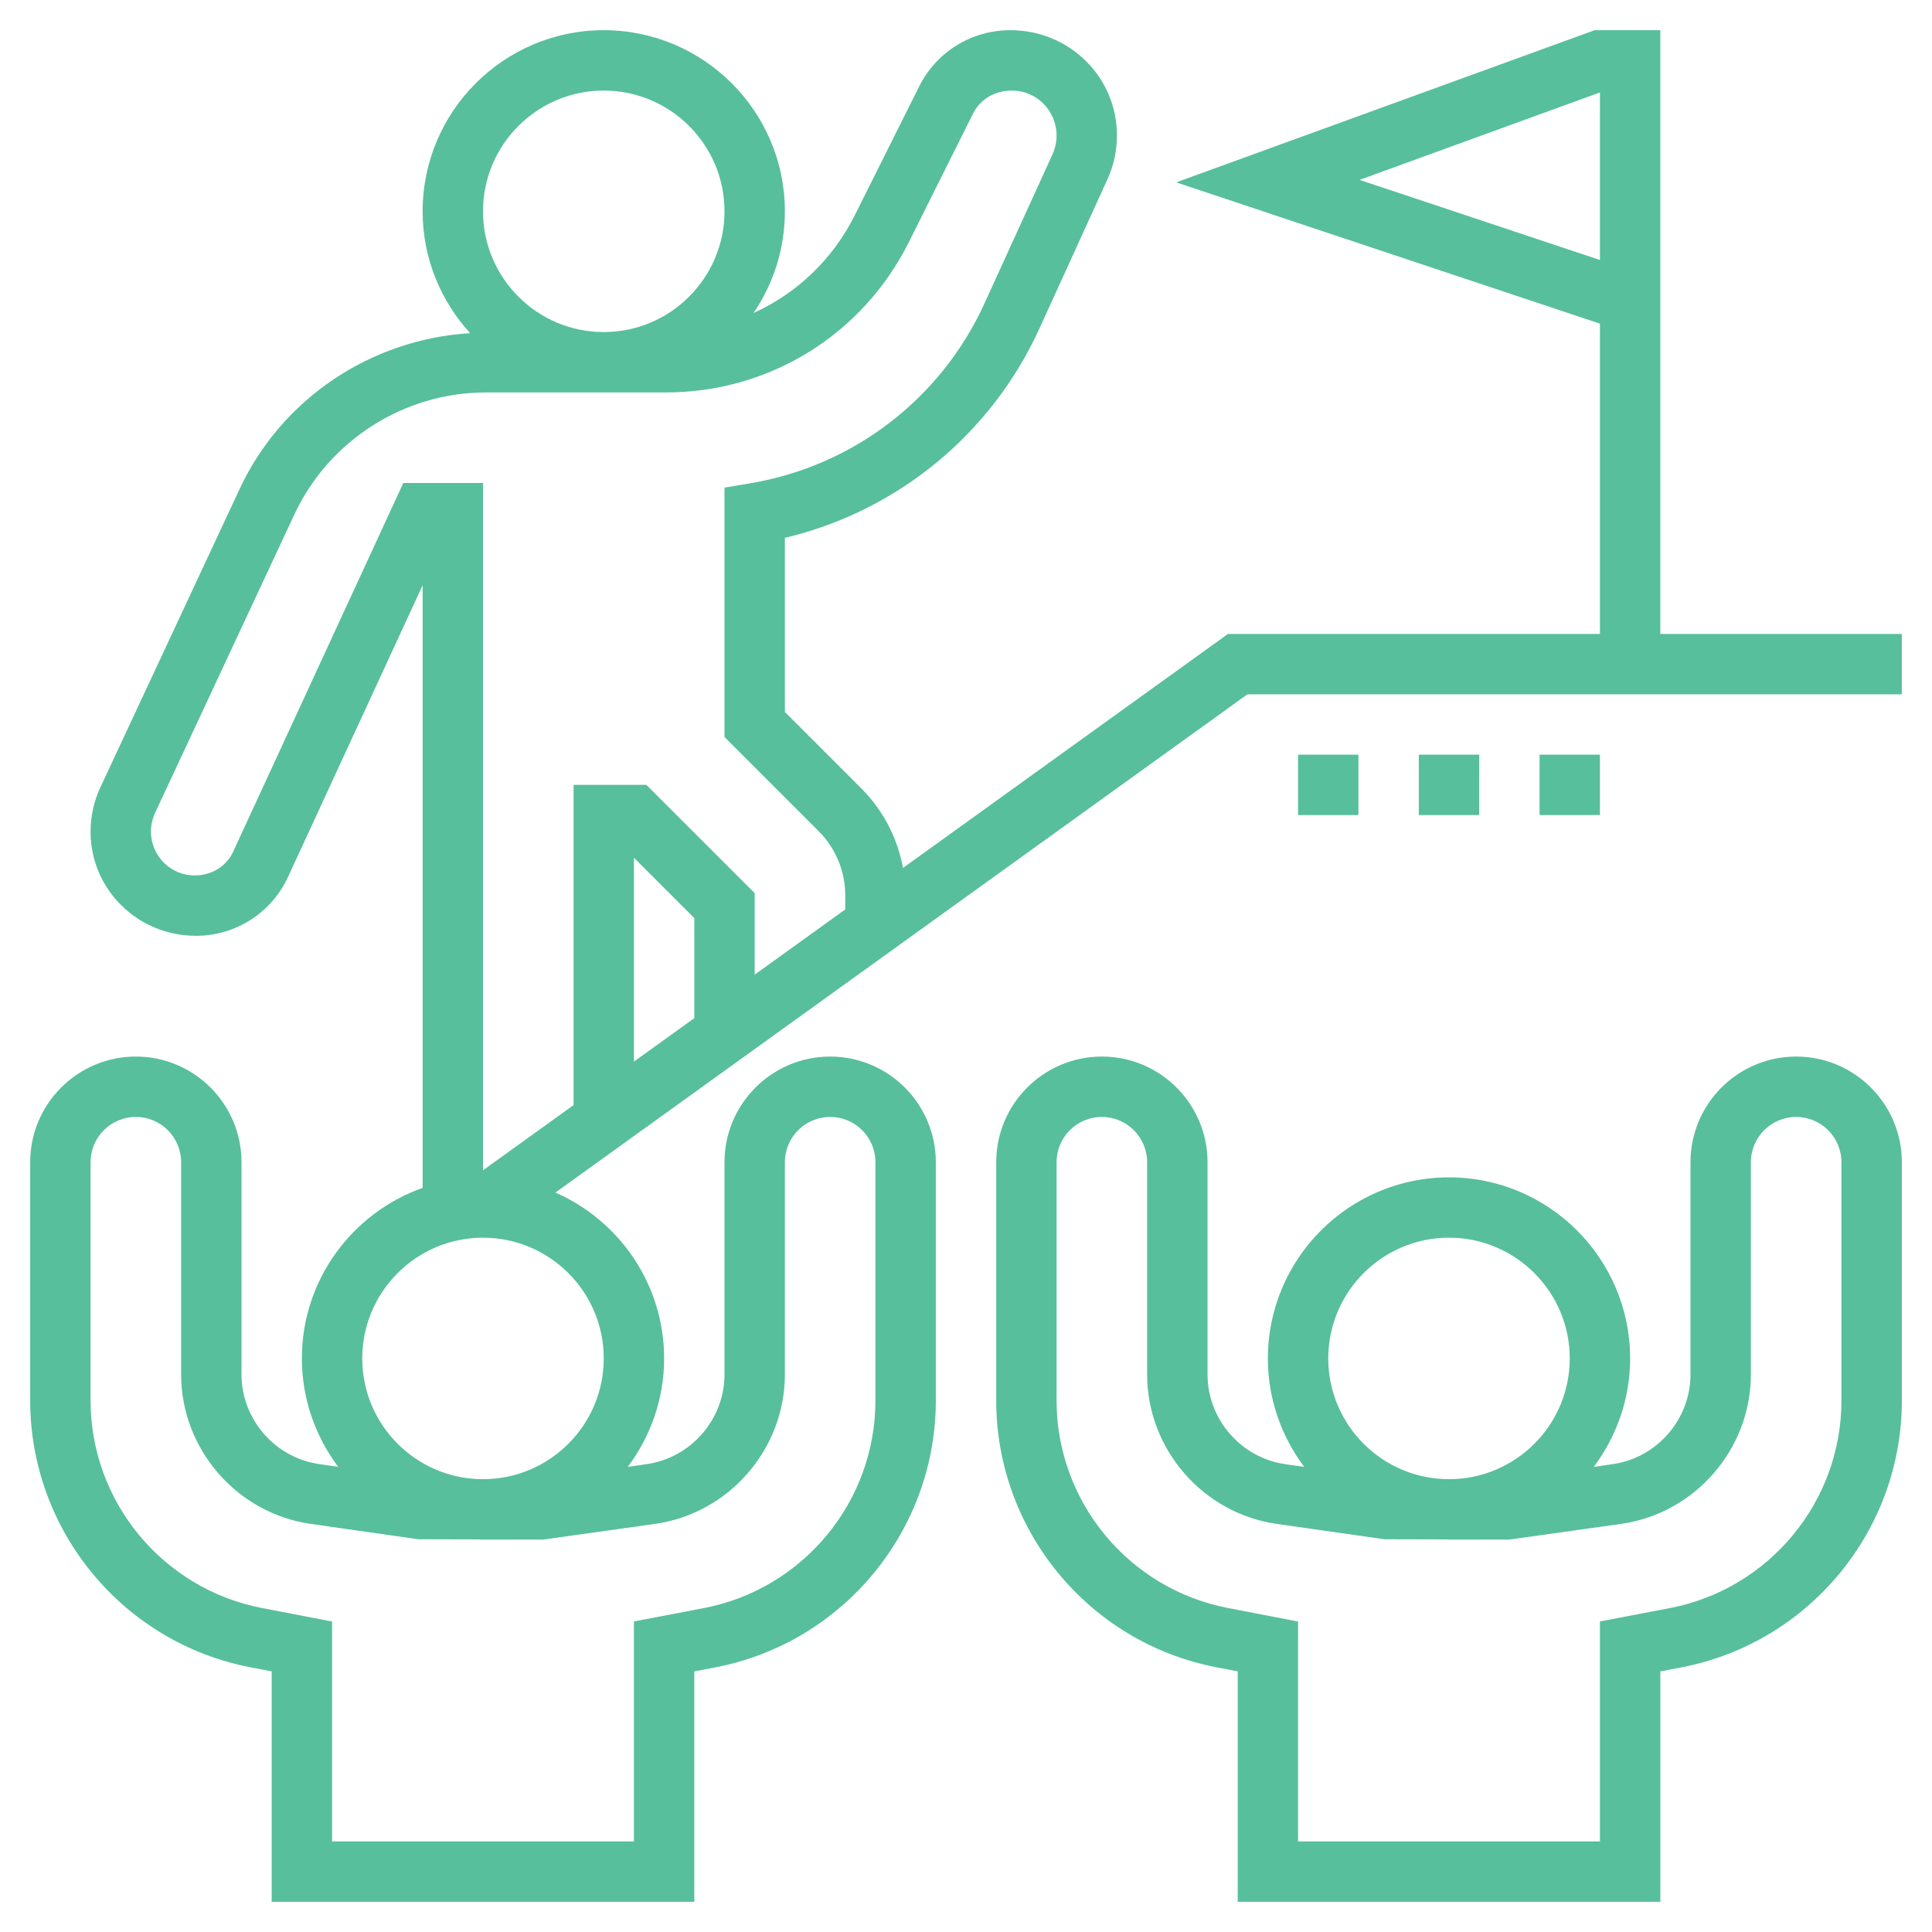 <?xml version="1.0" encoding="UTF-8" standalone="yes"?>
<svg xmlns="http://www.w3.org/2000/svg" width="512" height="512">
  <path fill="#57BF9C" d="M476 280c-15.44 0-28 12.56-28 28v56.25c0 11.86-8.86 22.08-20.6 23.76l-5.03.73c6-8.03 9.63-17.95 9.63-28.73 0-26.47-21.53-48-48-48s-48 21.53-48 48c0 10.78 3.62 20.7 9.63 28.73l-5.02-.72c-11.74-1.67-20.6-11.9-20.6-23.75V308c0-15.44-12.56-28-28-28s-28 12.56-28 28v63.15c0 34.45 24.55 64.2 58.38 70.7l5.62 1.08V504h112v-61.06l5.62-1.08c33.83-6.52 58.38-36.26 58.38-70.7V308c0-15.44-12.56-28-28-28zm-92 48c17.65 0 32 14.35 32 32s-14.35 32-32 32-32-14.35-32-32 14.35-32 32-32zm104 43.15c0 26.8-19.1 49.92-45.42 55L424 429.7V488h-80v-58.28l-18.58-3.58c-26.32-5.07-45.42-28.2-45.42-55V308c0-6.62 5.38-12 12-12s12 5.38 12 12v56.25c0 19.77 14.77 36.8 34.34 39.6l28.53 4.07 16.3.04c.3 0 .55.04.83.04h8v-.02l8 .02 29.66-4.16c19.57-2.8 34.34-19.82 34.34-39.6V308c0-6.62 5.4-12 12-12s12 5.38 12 12v63.15zM440 168V8h-17.4L311.7 48.33 424 85.77V168h-98.58l-86.12 62.02c-1.45-7.92-5.2-15.23-11-21.04l-20.3-20.3v-46.14c29.75-7.07 54.66-27.42 67.47-55.5l18.03-39.56c1.66-3.65 2.5-7.52 2.5-11.64C296 20.5 283.5 8 267.76 8c-10.32 0-19.6 5.74-24.2 14.96l-17.03 34.08c-5.87 11.74-15.4 20.72-26.84 25.92C204.92 75.26 208 66 208 56c0-26.47-21.53-48-48-48s-48 21.53-48 48c0 12.45 4.8 23.77 12.6 32.3-26.2 1.55-49.9 17.28-61.08 41.25L26.58 208.7c-1.7 3.62-2.58 7.64-2.58 11.72C24 235.62 36.38 248 51.98 248c10.43 0 19.98-6.1 24.34-15.58L112 155.1v159.7c-18.62 6.6-32 24.34-32 45.2 0 10.78 3.62 20.7 9.63 28.73L84.6 388C72.87 386.34 64 376.1 64 364.26V308c0-15.44-12.56-28-28-28S8 292.56 8 308v63.15c0 34.45 24.55 64.2 58.38 70.7l5.62 1.08V504h112v-61.06l5.62-1.08c33.83-6.52 58.38-36.26 58.38-70.7V308c0-15.44-12.56-28-28-28s-28 12.56-28 28v56.25c0 11.86-8.86 22.08-20.6 23.76l-5.03.73c6-8.03 9.63-17.95 9.63-28.73 0-19.64-11.87-36.54-28.8-43.97L330.58 184H504v-16h-64zM360.3 47.67L424 24.5v44.4l-63.7-21.23zM160 24c17.65 0 32 14.35 32 32s-14.35 32-32 32-32-14.35-32-32 14.35-32 32-32zm-53.12 104l-45.1 97.73c-1.75 3.8-5.6 6.27-10.2 6.27-6.4 0-11.58-5.2-11.58-11.67 0-1.67.38-3.35 1.08-4.87l36.94-79.14C87.18 116.7 107.1 104 128.76 104h47.7c27.44 0 52.1-15.26 64.38-39.8l17.03-34.1c1.88-3.76 5.67-6.1 10.3-6.1 6.52 0 11.83 5.3 11.83 11.96 0 1.7-.36 3.34-1.06 4.9L260.9 80.4c-11.53 25.3-34.8 43.14-62.2 47.7l-6.7 1.12v66.1l24.97 24.97c4.47 4.45 7.03 10.64 7.03 16.96v3.76l-24 17.28v-21.6L171.3 208H152v84.86l-24 17.28V128h-21.12zM184 269.82l-16 11.52V227.3l16 16v26.52zm-10.34 134.02c19.57-2.8 34.34-19.82 34.34-39.6V308c0-6.62 5.38-12 12-12s12 5.38 12 12v63.15c0 26.8-19.1 49.92-45.42 55L168 429.7V488H88v-58.28l-18.58-3.58c-26.32-5.07-45.42-28.2-45.42-55V308c0-6.62 5.38-12 12-12s12 5.38 12 12v56.25c0 19.77 14.77 36.8 34.34 39.6l28.52 4.07 16.32.04c.28 0 .54.04.82.04h8v-.02l8 .02 29.66-4.16zM160 360c0 17.65-14.35 32-32 32s-32-14.35-32-32 14.35-32 32-32 32 14.35 32 32zM344 200h16v16h-16v-16zM376 200h16v16h-16v-16zM408 200h16v16h-16v-16z"/>
</svg>